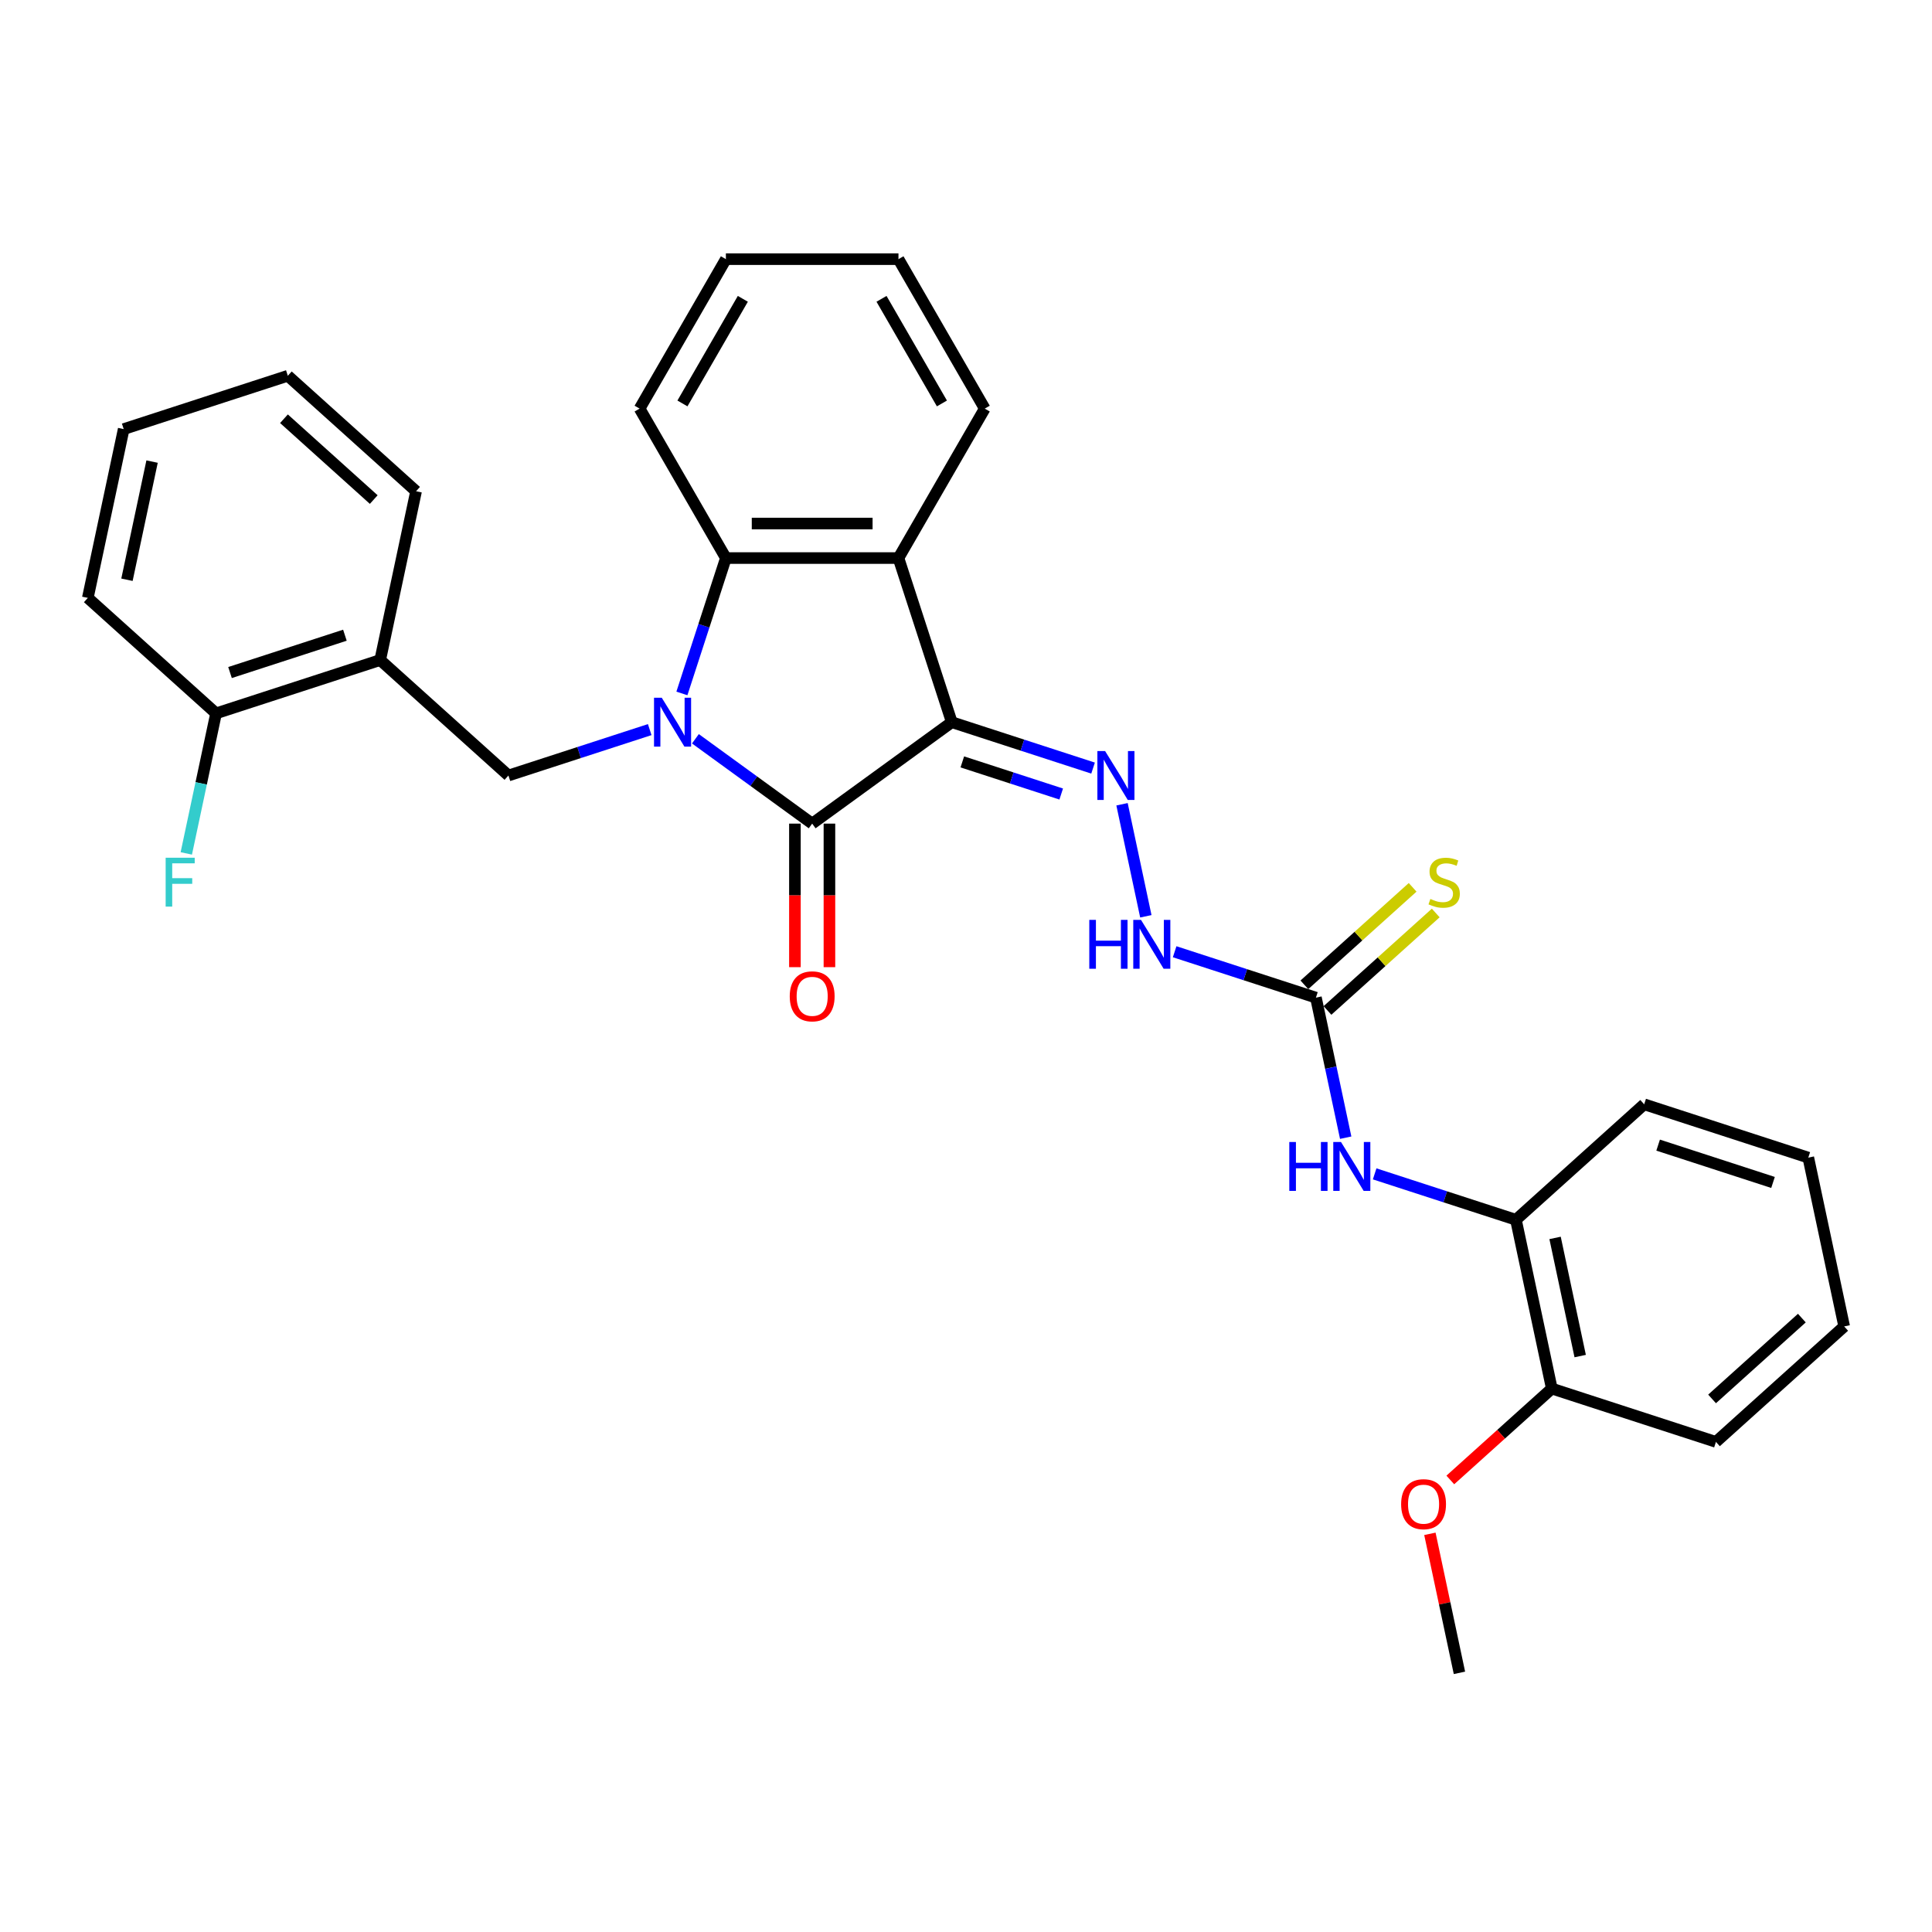 <?xml version='1.0' encoding='iso-8859-1'?>
<svg version='1.1' baseProfile='full'
              xmlns='http://www.w3.org/2000/svg'
                      xmlns:rdkit='http://www.rdkit.org/xml'
                      xmlns:xlink='http://www.w3.org/1999/xlink'
                  xml:space='preserve'
width='1000px' height='1000px' viewBox='0 0 1000 1000'>
<!-- END OF HEADER -->
<rect style='opacity:1.0;fill:#FFFFFF;stroke:none' width='1000' height='1000' x='0' y='0'> </rect>
<path class='bond-1' d='M 359.944,382.394 L 390.163,404.349' style='fill:none;fill-rule:evenodd;stroke:#0000FF;stroke-width:6px;stroke-linecap:butt;stroke-linejoin:miter;stroke-opacity:1' />
<path class='bond-1' d='M 390.163,404.349 L 420.382,426.304' style='fill:none;fill-rule:evenodd;stroke:#000000;stroke-width:6px;stroke-linecap:butt;stroke-linejoin:miter;stroke-opacity:1' />
<path class='bond-3' d='M 352.953,358.92 L 364.336,323.885' style='fill:none;fill-rule:evenodd;stroke:#0000FF;stroke-width:6px;stroke-linecap:butt;stroke-linejoin:miter;stroke-opacity:1' />
<path class='bond-3' d='M 364.336,323.885 L 375.72,288.85' style='fill:none;fill-rule:evenodd;stroke:#000000;stroke-width:6px;stroke-linecap:butt;stroke-linejoin:miter;stroke-opacity:1' />
<path class='bond-5' d='M 336.291,377.644 L 299.729,389.524' style='fill:none;fill-rule:evenodd;stroke:#0000FF;stroke-width:6px;stroke-linecap:butt;stroke-linejoin:miter;stroke-opacity:1' />
<path class='bond-5' d='M 299.729,389.524 L 263.166,401.404' style='fill:none;fill-rule:evenodd;stroke:#000000;stroke-width:6px;stroke-linecap:butt;stroke-linejoin:miter;stroke-opacity:1' />
<path class='bond-0' d='M 492.646,373.801 L 420.382,426.304' style='fill:none;fill-rule:evenodd;stroke:#000000;stroke-width:6px;stroke-linecap:butt;stroke-linejoin:miter;stroke-opacity:1' />
<path class='bond-4' d='M 492.646,373.801 L 529.208,385.681' style='fill:none;fill-rule:evenodd;stroke:#000000;stroke-width:6px;stroke-linecap:butt;stroke-linejoin:miter;stroke-opacity:1' />
<path class='bond-4' d='M 529.208,385.681 L 565.771,397.561' style='fill:none;fill-rule:evenodd;stroke:#0000FF;stroke-width:6px;stroke-linecap:butt;stroke-linejoin:miter;stroke-opacity:1' />
<path class='bond-4' d='M 498.094,394.356 L 523.688,402.671' style='fill:none;fill-rule:evenodd;stroke:#000000;stroke-width:6px;stroke-linecap:butt;stroke-linejoin:miter;stroke-opacity:1' />
<path class='bond-4' d='M 523.688,402.671 L 549.281,410.987' style='fill:none;fill-rule:evenodd;stroke:#0000FF;stroke-width:6px;stroke-linecap:butt;stroke-linejoin:miter;stroke-opacity:1' />
<path class='bond-30' d='M 492.646,373.801 L 465.043,288.85' style='fill:none;fill-rule:evenodd;stroke:#000000;stroke-width:6px;stroke-linecap:butt;stroke-linejoin:miter;stroke-opacity:1' />
<path class='bond-11' d='M 411.449,426.304 L 411.449,463.454' style='fill:none;fill-rule:evenodd;stroke:#000000;stroke-width:6px;stroke-linecap:butt;stroke-linejoin:miter;stroke-opacity:1' />
<path class='bond-11' d='M 411.449,463.454 L 411.449,500.603' style='fill:none;fill-rule:evenodd;stroke:#FF0000;stroke-width:6px;stroke-linecap:butt;stroke-linejoin:miter;stroke-opacity:1' />
<path class='bond-11' d='M 429.314,426.304 L 429.314,463.454' style='fill:none;fill-rule:evenodd;stroke:#000000;stroke-width:6px;stroke-linecap:butt;stroke-linejoin:miter;stroke-opacity:1' />
<path class='bond-11' d='M 429.314,463.454 L 429.314,500.603' style='fill:none;fill-rule:evenodd;stroke:#FF0000;stroke-width:6px;stroke-linecap:butt;stroke-linejoin:miter;stroke-opacity:1' />
<path class='bond-2' d='M 465.043,288.85 L 375.72,288.85' style='fill:none;fill-rule:evenodd;stroke:#000000;stroke-width:6px;stroke-linecap:butt;stroke-linejoin:miter;stroke-opacity:1' />
<path class='bond-2' d='M 451.645,270.985 L 389.118,270.985' style='fill:none;fill-rule:evenodd;stroke:#000000;stroke-width:6px;stroke-linecap:butt;stroke-linejoin:miter;stroke-opacity:1' />
<path class='bond-16' d='M 465.043,288.85 L 509.705,211.494' style='fill:none;fill-rule:evenodd;stroke:#000000;stroke-width:6px;stroke-linecap:butt;stroke-linejoin:miter;stroke-opacity:1' />
<path class='bond-17' d='M 375.72,288.85 L 331.058,211.494' style='fill:none;fill-rule:evenodd;stroke:#000000;stroke-width:6px;stroke-linecap:butt;stroke-linejoin:miter;stroke-opacity:1' />
<path class='bond-9' d='M 580.76,416.285 L 593.086,474.274' style='fill:none;fill-rule:evenodd;stroke:#0000FF;stroke-width:6px;stroke-linecap:butt;stroke-linejoin:miter;stroke-opacity:1' />
<path class='bond-7' d='M 263.166,401.404 L 196.786,341.635' style='fill:none;fill-rule:evenodd;stroke:#000000;stroke-width:6px;stroke-linecap:butt;stroke-linejoin:miter;stroke-opacity:1' />
<path class='bond-6' d='M 681.12,516.377 L 644.557,504.497' style='fill:none;fill-rule:evenodd;stroke:#000000;stroke-width:6px;stroke-linecap:butt;stroke-linejoin:miter;stroke-opacity:1' />
<path class='bond-6' d='M 644.557,504.497 L 607.995,492.618' style='fill:none;fill-rule:evenodd;stroke:#0000FF;stroke-width:6px;stroke-linecap:butt;stroke-linejoin:miter;stroke-opacity:1' />
<path class='bond-8' d='M 681.12,516.377 L 688.824,552.622' style='fill:none;fill-rule:evenodd;stroke:#000000;stroke-width:6px;stroke-linecap:butt;stroke-linejoin:miter;stroke-opacity:1' />
<path class='bond-8' d='M 688.824,552.622 L 696.528,588.867' style='fill:none;fill-rule:evenodd;stroke:#0000FF;stroke-width:6px;stroke-linecap:butt;stroke-linejoin:miter;stroke-opacity:1' />
<path class='bond-12' d='M 687.097,523.015 L 715.115,497.788' style='fill:none;fill-rule:evenodd;stroke:#000000;stroke-width:6px;stroke-linecap:butt;stroke-linejoin:miter;stroke-opacity:1' />
<path class='bond-12' d='M 715.115,497.788 L 743.133,472.56' style='fill:none;fill-rule:evenodd;stroke:#CCCC00;stroke-width:6px;stroke-linecap:butt;stroke-linejoin:miter;stroke-opacity:1' />
<path class='bond-12' d='M 675.143,509.739 L 703.161,484.512' style='fill:none;fill-rule:evenodd;stroke:#000000;stroke-width:6px;stroke-linecap:butt;stroke-linejoin:miter;stroke-opacity:1' />
<path class='bond-12' d='M 703.161,484.512 L 731.179,459.284' style='fill:none;fill-rule:evenodd;stroke:#CCCC00;stroke-width:6px;stroke-linecap:butt;stroke-linejoin:miter;stroke-opacity:1' />
<path class='bond-13' d='M 196.786,341.635 L 111.835,369.237' style='fill:none;fill-rule:evenodd;stroke:#000000;stroke-width:6px;stroke-linecap:butt;stroke-linejoin:miter;stroke-opacity:1' />
<path class='bond-13' d='M 178.523,328.785 L 119.057,348.107' style='fill:none;fill-rule:evenodd;stroke:#000000;stroke-width:6px;stroke-linecap:butt;stroke-linejoin:miter;stroke-opacity:1' />
<path class='bond-19' d='M 196.786,341.635 L 215.357,254.263' style='fill:none;fill-rule:evenodd;stroke:#000000;stroke-width:6px;stroke-linecap:butt;stroke-linejoin:miter;stroke-opacity:1' />
<path class='bond-10' d='M 711.518,607.591 L 748.08,619.471' style='fill:none;fill-rule:evenodd;stroke:#0000FF;stroke-width:6px;stroke-linecap:butt;stroke-linejoin:miter;stroke-opacity:1' />
<path class='bond-10' d='M 748.08,619.471 L 784.643,631.351' style='fill:none;fill-rule:evenodd;stroke:#000000;stroke-width:6px;stroke-linecap:butt;stroke-linejoin:miter;stroke-opacity:1' />
<path class='bond-14' d='M 784.643,631.351 L 803.214,718.722' style='fill:none;fill-rule:evenodd;stroke:#000000;stroke-width:6px;stroke-linecap:butt;stroke-linejoin:miter;stroke-opacity:1' />
<path class='bond-14' d='M 804.903,640.742 L 817.902,701.902' style='fill:none;fill-rule:evenodd;stroke:#000000;stroke-width:6px;stroke-linecap:butt;stroke-linejoin:miter;stroke-opacity:1' />
<path class='bond-20' d='M 784.643,631.351 L 851.023,571.582' style='fill:none;fill-rule:evenodd;stroke:#000000;stroke-width:6px;stroke-linecap:butt;stroke-linejoin:miter;stroke-opacity:1' />
<path class='bond-15' d='M 111.835,369.237 L 104.131,405.482' style='fill:none;fill-rule:evenodd;stroke:#000000;stroke-width:6px;stroke-linecap:butt;stroke-linejoin:miter;stroke-opacity:1' />
<path class='bond-15' d='M 104.131,405.482 L 96.426,441.727' style='fill:none;fill-rule:evenodd;stroke:#33CCCC;stroke-width:6px;stroke-linecap:butt;stroke-linejoin:miter;stroke-opacity:1' />
<path class='bond-21' d='M 111.835,369.237 L 45.455,309.468' style='fill:none;fill-rule:evenodd;stroke:#000000;stroke-width:6px;stroke-linecap:butt;stroke-linejoin:miter;stroke-opacity:1' />
<path class='bond-18' d='M 803.214,718.722 L 776.946,742.374' style='fill:none;fill-rule:evenodd;stroke:#000000;stroke-width:6px;stroke-linecap:butt;stroke-linejoin:miter;stroke-opacity:1' />
<path class='bond-18' d='M 776.946,742.374 L 750.679,766.025' style='fill:none;fill-rule:evenodd;stroke:#FF0000;stroke-width:6px;stroke-linecap:butt;stroke-linejoin:miter;stroke-opacity:1' />
<path class='bond-22' d='M 803.214,718.722 L 888.165,746.325' style='fill:none;fill-rule:evenodd;stroke:#000000;stroke-width:6px;stroke-linecap:butt;stroke-linejoin:miter;stroke-opacity:1' />
<path class='bond-31' d='M 509.705,211.494 L 465.043,134.137' style='fill:none;fill-rule:evenodd;stroke:#000000;stroke-width:6px;stroke-linecap:butt;stroke-linejoin:miter;stroke-opacity:1' />
<path class='bond-31' d='M 487.534,208.823 L 456.271,154.673' style='fill:none;fill-rule:evenodd;stroke:#000000;stroke-width:6px;stroke-linecap:butt;stroke-linejoin:miter;stroke-opacity:1' />
<path class='bond-25' d='M 331.058,211.494 L 375.72,134.137' style='fill:none;fill-rule:evenodd;stroke:#000000;stroke-width:6px;stroke-linecap:butt;stroke-linejoin:miter;stroke-opacity:1' />
<path class='bond-25' d='M 353.229,208.823 L 384.492,154.673' style='fill:none;fill-rule:evenodd;stroke:#000000;stroke-width:6px;stroke-linecap:butt;stroke-linejoin:miter;stroke-opacity:1' />
<path class='bond-23' d='M 740.111,793.908 L 747.758,829.885' style='fill:none;fill-rule:evenodd;stroke:#FF0000;stroke-width:6px;stroke-linecap:butt;stroke-linejoin:miter;stroke-opacity:1' />
<path class='bond-23' d='M 747.758,829.885 L 755.405,865.863' style='fill:none;fill-rule:evenodd;stroke:#000000;stroke-width:6px;stroke-linecap:butt;stroke-linejoin:miter;stroke-opacity:1' />
<path class='bond-26' d='M 215.357,254.263 L 148.977,194.495' style='fill:none;fill-rule:evenodd;stroke:#000000;stroke-width:6px;stroke-linecap:butt;stroke-linejoin:miter;stroke-opacity:1' />
<path class='bond-26' d='M 193.447,258.574 L 146.981,216.736' style='fill:none;fill-rule:evenodd;stroke:#000000;stroke-width:6px;stroke-linecap:butt;stroke-linejoin:miter;stroke-opacity:1' />
<path class='bond-27' d='M 851.023,571.582 L 935.974,599.185' style='fill:none;fill-rule:evenodd;stroke:#000000;stroke-width:6px;stroke-linecap:butt;stroke-linejoin:miter;stroke-opacity:1' />
<path class='bond-27' d='M 858.245,592.713 L 917.711,612.034' style='fill:none;fill-rule:evenodd;stroke:#000000;stroke-width:6px;stroke-linecap:butt;stroke-linejoin:miter;stroke-opacity:1' />
<path class='bond-32' d='M 45.455,309.468 L 64.026,222.097' style='fill:none;fill-rule:evenodd;stroke:#000000;stroke-width:6px;stroke-linecap:butt;stroke-linejoin:miter;stroke-opacity:1' />
<path class='bond-32' d='M 65.715,300.077 L 78.714,238.917' style='fill:none;fill-rule:evenodd;stroke:#000000;stroke-width:6px;stroke-linecap:butt;stroke-linejoin:miter;stroke-opacity:1' />
<path class='bond-33' d='M 888.165,746.325 L 954.545,686.556' style='fill:none;fill-rule:evenodd;stroke:#000000;stroke-width:6px;stroke-linecap:butt;stroke-linejoin:miter;stroke-opacity:1' />
<path class='bond-33' d='M 886.169,724.083 L 932.635,682.245' style='fill:none;fill-rule:evenodd;stroke:#000000;stroke-width:6px;stroke-linecap:butt;stroke-linejoin:miter;stroke-opacity:1' />
<path class='bond-24' d='M 465.043,134.137 L 375.72,134.137' style='fill:none;fill-rule:evenodd;stroke:#000000;stroke-width:6px;stroke-linecap:butt;stroke-linejoin:miter;stroke-opacity:1' />
<path class='bond-28' d='M 148.977,194.495 L 64.026,222.097' style='fill:none;fill-rule:evenodd;stroke:#000000;stroke-width:6px;stroke-linecap:butt;stroke-linejoin:miter;stroke-opacity:1' />
<path class='bond-29' d='M 935.974,599.185 L 954.545,686.556' style='fill:none;fill-rule:evenodd;stroke:#000000;stroke-width:6px;stroke-linecap:butt;stroke-linejoin:miter;stroke-opacity:1' />
<path  class='atom-0' d='M 342.526 361.153
L 350.815 374.552
Q 351.637 375.874, 352.959 378.267
Q 354.281 380.661, 354.352 380.804
L 354.352 361.153
L 357.711 361.153
L 357.711 386.449
L 354.245 386.449
L 345.349 371.8
Q 344.312 370.085, 343.205 368.12
Q 342.133 366.155, 341.811 365.548
L 341.811 386.449
L 338.524 386.449
L 338.524 361.153
L 342.526 361.153
' fill='#0000FF'/>
<path  class='atom-5' d='M 572.005 388.755
L 580.295 402.154
Q 581.116 403.476, 582.438 405.87
Q 583.76 408.264, 583.832 408.407
L 583.832 388.755
L 587.19 388.755
L 587.19 414.052
L 583.725 414.052
L 574.828 399.403
Q 573.792 397.688, 572.684 395.723
Q 571.612 393.758, 571.291 393.15
L 571.291 414.052
L 568.004 414.052
L 568.004 388.755
L 572.005 388.755
' fill='#0000FF'/>
<path  class='atom-9' d='M 667.338 591.1
L 670.768 591.1
L 670.768 601.855
L 683.702 601.855
L 683.702 591.1
L 687.132 591.1
L 687.132 616.397
L 683.702 616.397
L 683.702 604.713
L 670.768 604.713
L 670.768 616.397
L 667.338 616.397
L 667.338 591.1
' fill='#0000FF'/>
<path  class='atom-9' d='M 694.1 591.1
L 702.389 604.499
Q 703.21 605.821, 704.532 608.215
Q 705.854 610.609, 705.926 610.752
L 705.926 591.1
L 709.284 591.1
L 709.284 616.397
L 705.819 616.397
L 696.922 601.748
Q 695.886 600.033, 694.778 598.068
Q 693.706 596.103, 693.385 595.495
L 693.385 616.397
L 690.098 616.397
L 690.098 591.1
L 694.1 591.1
' fill='#0000FF'/>
<path  class='atom-10' d='M 563.816 476.127
L 567.246 476.127
L 567.246 486.881
L 580.18 486.881
L 580.18 476.127
L 583.61 476.127
L 583.61 501.423
L 580.18 501.423
L 580.18 489.74
L 567.246 489.74
L 567.246 501.423
L 563.816 501.423
L 563.816 476.127
' fill='#0000FF'/>
<path  class='atom-10' d='M 590.577 476.127
L 598.866 489.525
Q 599.688 490.847, 601.01 493.241
Q 602.332 495.635, 602.403 495.778
L 602.403 476.127
L 605.762 476.127
L 605.762 501.423
L 602.296 501.423
L 593.399 486.774
Q 592.363 485.059, 591.256 483.094
Q 590.184 481.129, 589.862 480.521
L 589.862 501.423
L 586.575 501.423
L 586.575 476.127
L 590.577 476.127
' fill='#0000FF'/>
<path  class='atom-12' d='M 408.77 515.699
Q 408.77 509.625, 411.771 506.231
Q 414.772 502.836, 420.382 502.836
Q 425.991 502.836, 428.992 506.231
Q 431.994 509.625, 431.994 515.699
Q 431.994 521.844, 428.957 525.346
Q 425.92 528.811, 420.382 528.811
Q 414.808 528.811, 411.771 525.346
Q 408.77 521.88, 408.77 515.699
M 420.382 525.953
Q 424.24 525.953, 426.313 523.381
Q 428.421 520.772, 428.421 515.699
Q 428.421 510.732, 426.313 508.231
Q 424.24 505.695, 420.382 505.695
Q 416.523 505.695, 414.415 508.196
Q 412.343 510.697, 412.343 515.699
Q 412.343 520.808, 414.415 523.381
Q 416.523 525.953, 420.382 525.953
' fill='#FF0000'/>
<path  class='atom-13' d='M 740.354 465.291
Q 740.64 465.398, 741.819 465.898
Q 742.998 466.398, 744.284 466.72
Q 745.606 467.006, 746.893 467.006
Q 749.286 467.006, 750.68 465.862
Q 752.073 464.683, 752.073 462.647
Q 752.073 461.253, 751.359 460.396
Q 750.68 459.538, 749.608 459.074
Q 748.536 458.609, 746.75 458.073
Q 744.499 457.394, 743.141 456.751
Q 741.819 456.108, 740.854 454.751
Q 739.925 453.393, 739.925 451.106
Q 739.925 447.926, 742.069 445.961
Q 744.249 443.996, 748.536 443.996
Q 751.466 443.996, 754.789 445.389
L 753.967 448.141
Q 750.93 446.89, 748.643 446.89
Q 746.178 446.89, 744.82 447.926
Q 743.462 448.927, 743.498 450.677
Q 743.498 452.035, 744.177 452.857
Q 744.892 453.679, 745.892 454.143
Q 746.928 454.608, 748.643 455.144
Q 750.93 455.858, 752.288 456.573
Q 753.645 457.287, 754.61 458.752
Q 755.61 460.181, 755.61 462.647
Q 755.61 466.148, 753.252 468.042
Q 750.93 469.9, 747.035 469.9
Q 744.784 469.9, 743.069 469.4
Q 741.39 468.935, 739.389 468.113
L 740.354 465.291
' fill='#CCCC00'/>
<path  class='atom-16' d='M 85.742 443.96
L 100.784 443.96
L 100.784 446.854
L 89.137 446.854
L 89.137 454.536
L 99.498 454.536
L 99.498 457.466
L 89.137 457.466
L 89.137 469.257
L 85.742 469.257
L 85.742 443.96
' fill='#33CCCC'/>
<path  class='atom-19' d='M 725.222 778.563
Q 725.222 772.489, 728.223 769.094
Q 731.224 765.7, 736.834 765.7
Q 742.443 765.7, 745.445 769.094
Q 748.446 772.489, 748.446 778.563
Q 748.446 784.708, 745.409 788.21
Q 742.372 791.675, 736.834 791.675
Q 731.26 791.675, 728.223 788.21
Q 725.222 784.744, 725.222 778.563
M 736.834 788.817
Q 740.693 788.817, 742.765 786.244
Q 744.873 783.636, 744.873 778.563
Q 744.873 773.596, 742.765 771.095
Q 740.693 768.558, 736.834 768.558
Q 732.975 768.558, 730.867 771.06
Q 728.795 773.561, 728.795 778.563
Q 728.795 783.672, 730.867 786.244
Q 732.975 788.817, 736.834 788.817
' fill='#FF0000'/>
</svg>
